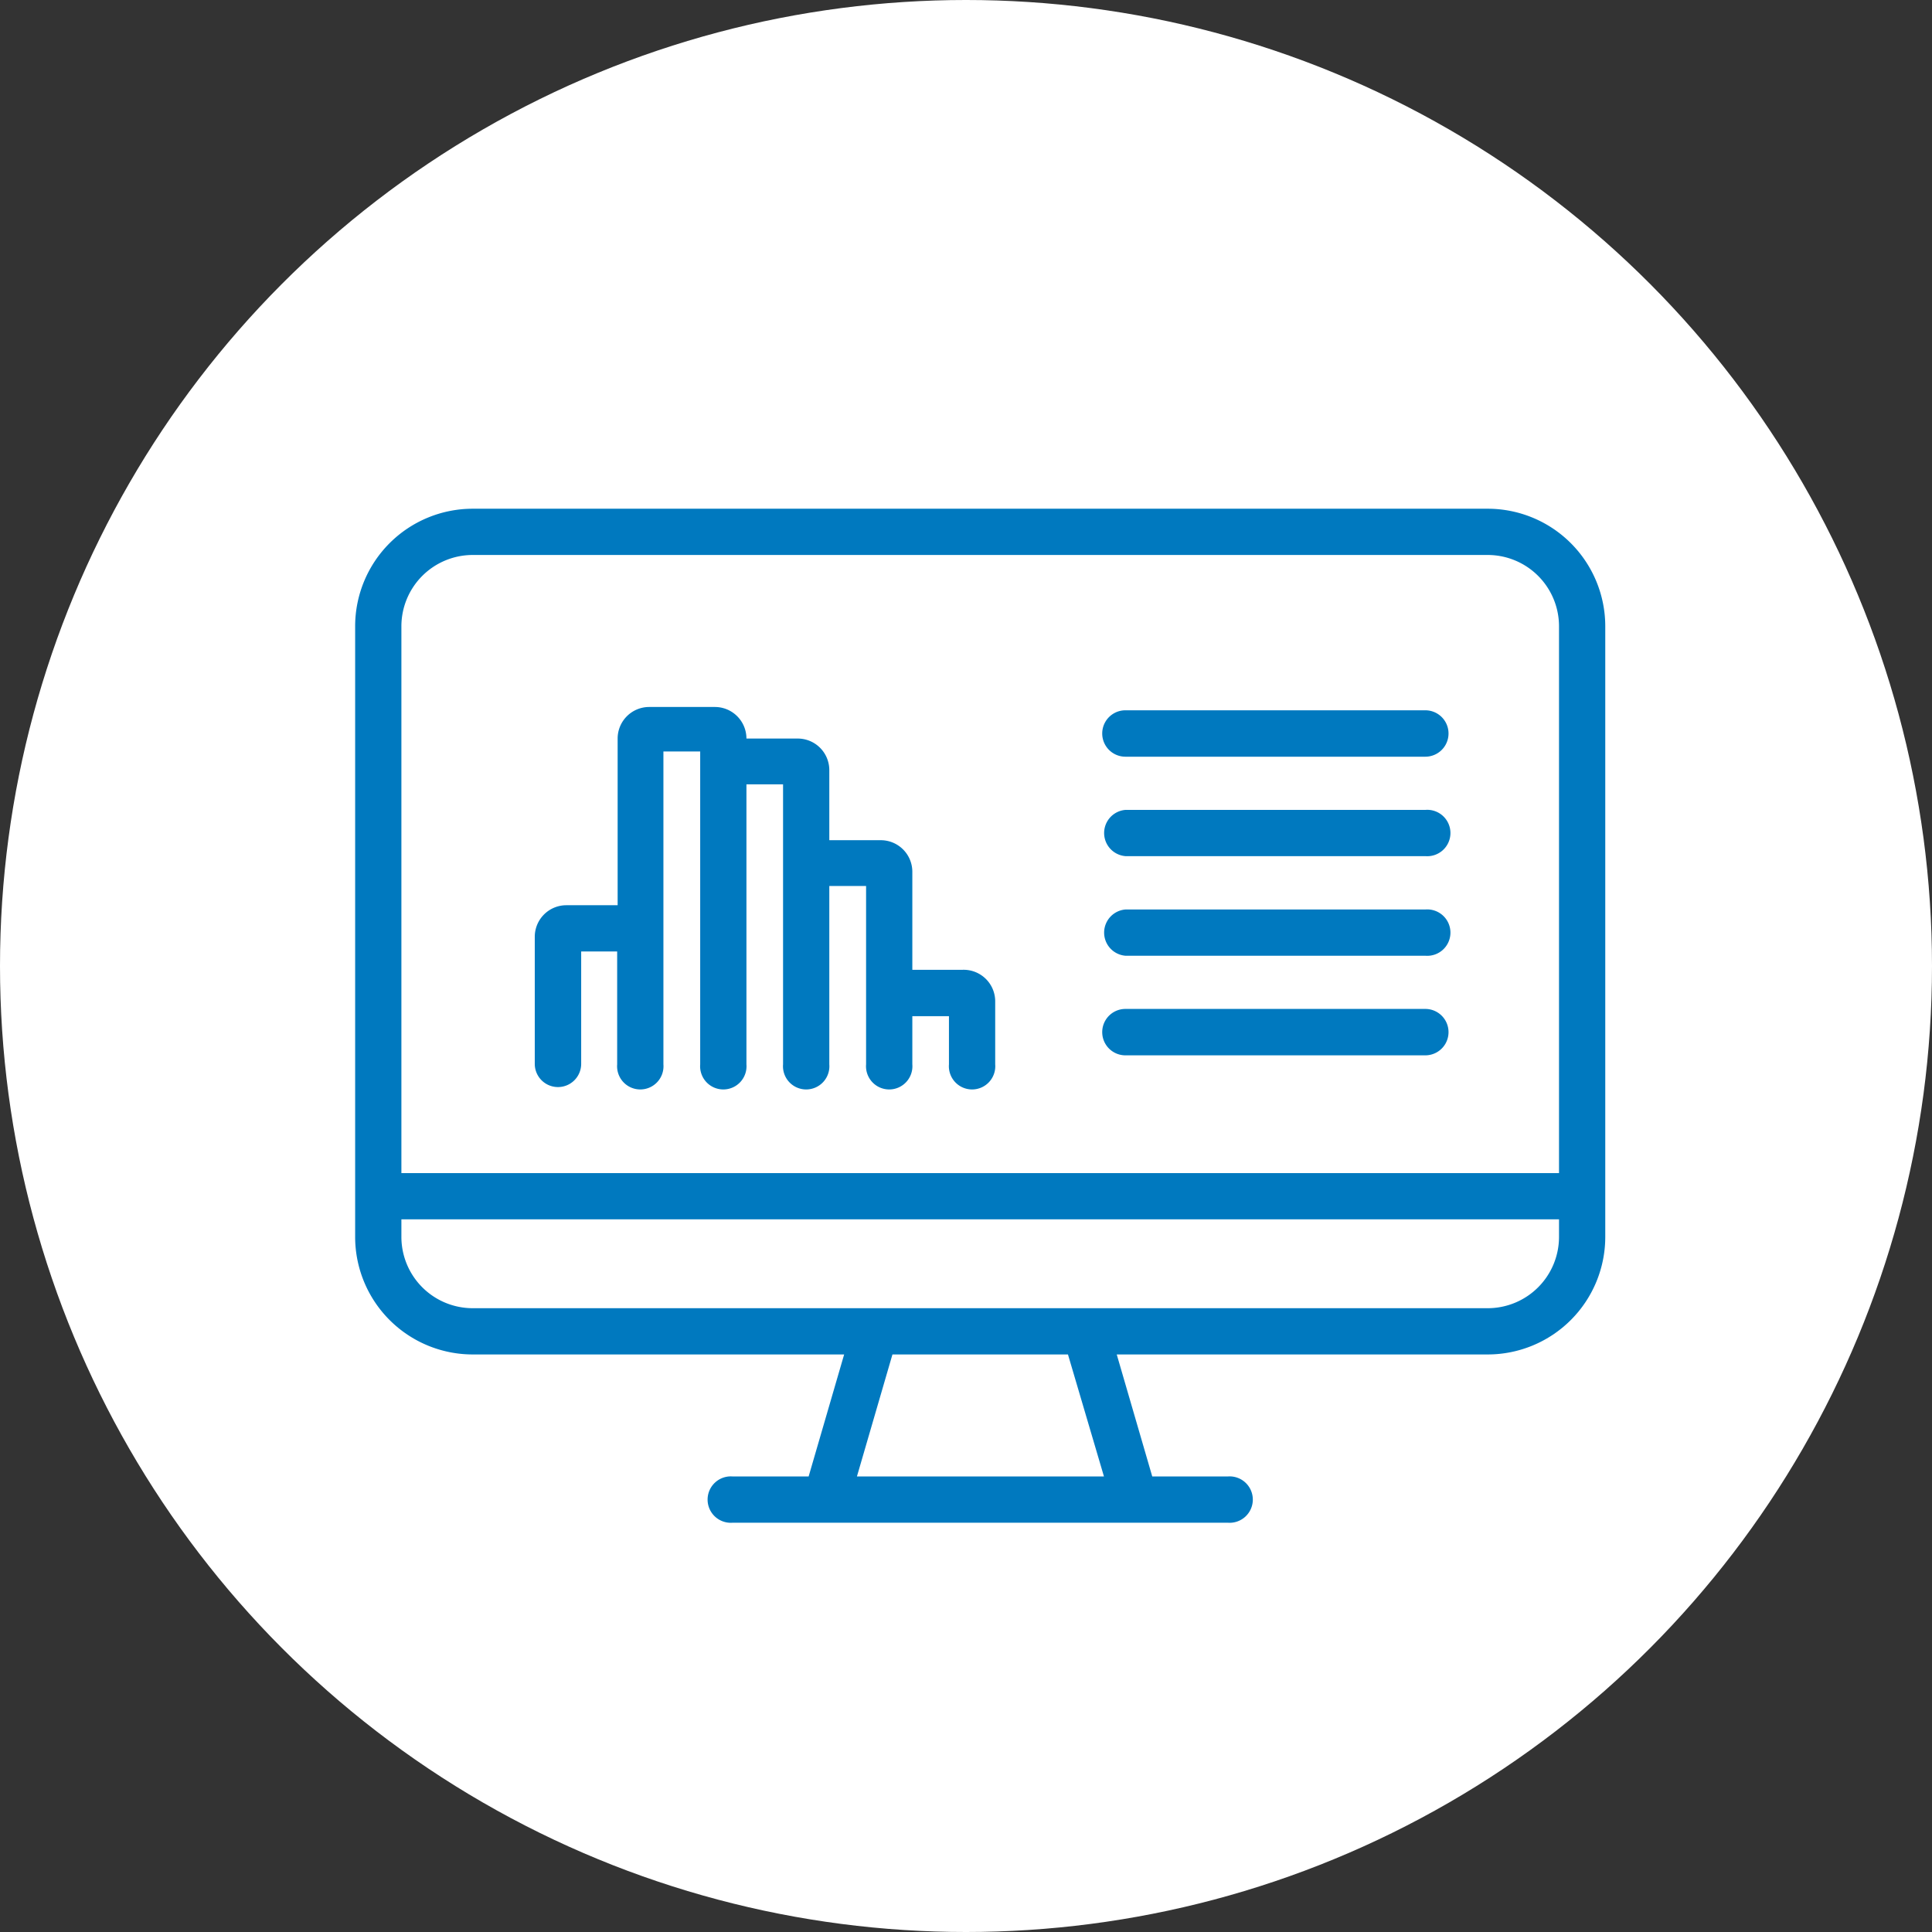 <svg xmlns="http://www.w3.org/2000/svg" viewBox="0 0 122.4 122.4"><rect x="0" y="0" width="122.4" height="122.4" fill="#333333" stroke="none"/><defs><style>.cls-1{fill:#fff;}.cls-2{fill:#0079bf;}</style></defs><g id="レイヤー_2" data-name="レイヤー 2"><g id="example"><circle class="cls-1" cx="61.2" cy="61.2" r="61.2"/><path class="cls-2" d="M94.26,32.23H29.94a7.45,7.45,0,0,0-7.44,7.44v38.7a7.45,7.45,0,0,0,7.44,7.44H53.48l-2.25,7.73H46.42a1.47,1.47,0,1,0,0,2.93H77.78a1.47,1.47,0,1,0,0-2.93H73l-2.25-7.73H94.26a7.45,7.45,0,0,0,7.44-7.44V39.67A7.45,7.45,0,0,0,94.26,32.23ZM29.94,35.16H94.26a4.52,4.52,0,0,1,4.51,4.51V74.32H25.43V39.67A4.52,4.52,0,0,1,29.94,35.16Zm40,58.38H54.29l2.25-7.73H67.66ZM94.26,82.88H29.94a4.52,4.52,0,0,1-4.51-4.51V77.25H98.77v1.12A4.52,4.52,0,0,1,94.26,82.88Z"/><path class="cls-2" d="M90.3,47.94h-19a1.47,1.47,0,0,1,0-2.94h19a1.47,1.47,0,0,1,0,2.94Z"/><path class="cls-2" d="M90.3,54.24h-19a1.47,1.47,0,0,1,0-2.93h19a1.47,1.47,0,1,1,0,2.93Z"/><path class="cls-2" d="M90.3,60.55h-19a1.47,1.47,0,0,1,0-2.93h19a1.47,1.47,0,1,1,0,2.93Z"/><path class="cls-2" d="M90.3,66.86h-19a1.47,1.47,0,0,1,0-2.94h19a1.47,1.47,0,0,1,0,2.94Z"/><path class="cls-2" d="M61,61.44H57.8V55.23a2,2,0,0,0-2-2H52.54V48.79a2,2,0,0,0-2-2H47.29v0a2,2,0,0,0-2-2H41.13a2,2,0,0,0-2,2V57.35H35.88a2,2,0,0,0-2,2v8.05a1.47,1.47,0,0,0,2.94,0V60.28H39.1v7.15a1.47,1.47,0,1,0,2.93,0V47.61h2.33V67.43a1.47,1.47,0,1,0,2.93,0V49.69h2.32V67.43a1.47,1.47,0,1,0,2.93,0V56.13h2.33v11.3a1.47,1.47,0,1,0,2.93,0V64.38h2.32v3.05a1.47,1.47,0,1,0,2.93,0v-4A2,2,0,0,0,61,61.44Z"/></g></g></svg>